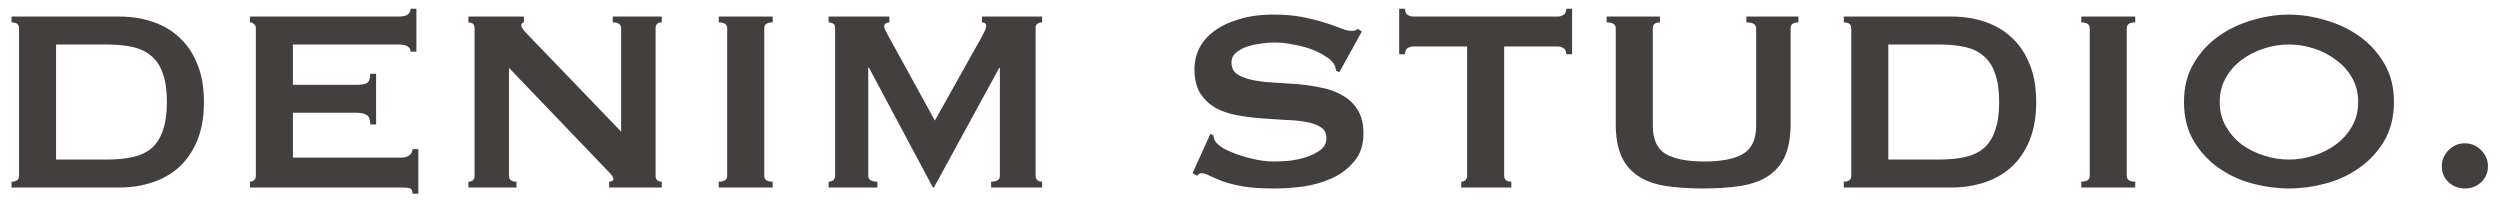 <svg width="200" height="16" viewBox="0 0 200 16" fill="none" xmlns="http://www.w3.org/2000/svg">
<path d="M8.516 12.764C9.331 12.764 10.041 12.695 10.648 12.556C11.255 12.417 11.757 12.175 12.156 11.828C12.555 11.464 12.849 10.987 13.04 10.398C13.248 9.809 13.352 9.063 13.352 8.162C13.352 7.261 13.248 6.515 13.04 5.926C12.849 5.337 12.555 4.869 12.156 4.522C11.757 4.158 11.255 3.907 10.648 3.768C10.041 3.629 9.331 3.56 8.516 3.56H4.486V12.764H8.516ZM9.556 1.324C10.509 1.324 11.393 1.463 12.208 1.74C13.04 2.017 13.759 2.442 14.366 3.014C14.973 3.569 15.449 4.279 15.796 5.146C16.143 5.995 16.316 7.001 16.316 8.162C16.316 9.323 16.143 10.337 15.796 11.204C15.449 12.053 14.973 12.764 14.366 13.336C13.759 13.891 13.04 14.307 12.208 14.584C11.393 14.861 10.509 15 9.556 15H0.924V14.532C1.323 14.532 1.522 14.376 1.522 14.064V2.26C1.522 1.948 1.323 1.792 0.924 1.792V1.324H9.556ZM32.844 4.132C32.844 3.941 32.766 3.803 32.61 3.716C32.471 3.612 32.22 3.56 31.856 3.56H23.432V6.784H28.528C28.874 6.784 29.143 6.741 29.334 6.654C29.524 6.55 29.62 6.299 29.62 5.9H30.088V9.956H29.62C29.62 9.557 29.524 9.306 29.334 9.202C29.143 9.081 28.874 9.02 28.528 9.02H23.432V12.608H32.116C32.376 12.608 32.584 12.547 32.74 12.426C32.913 12.305 33 12.14 33 11.932H33.468V15.494H33C33 15.234 32.913 15.087 32.74 15.052C32.584 15.017 32.376 15 32.116 15H20V14.532C20.121 14.532 20.225 14.497 20.312 14.428C20.416 14.341 20.468 14.22 20.468 14.064V2.26C20.468 2.104 20.416 1.991 20.312 1.922C20.225 1.835 20.121 1.792 20 1.792V1.324H31.856C32.22 1.324 32.471 1.272 32.61 1.168C32.766 1.047 32.844 0.891 32.844 0.7H33.312V4.132H32.844ZM37.471 14.532C37.801 14.532 37.965 14.376 37.965 14.064V2.26C37.965 1.948 37.801 1.792 37.471 1.792V1.324H41.917V1.792C41.779 1.792 41.709 1.879 41.709 2.052C41.709 2.191 41.883 2.433 42.23 2.78L49.691 10.528V2.26C49.691 1.948 49.466 1.792 49.016 1.792V1.324H52.941V1.792C52.612 1.792 52.447 1.948 52.447 2.26V14.064C52.447 14.376 52.612 14.532 52.941 14.532V15H48.73V14.532C48.955 14.532 49.068 14.454 49.068 14.298C49.068 14.177 48.929 13.977 48.651 13.7L40.721 5.432V14.064C40.721 14.376 40.921 14.532 41.319 14.532V15H37.471V14.532ZM57.5 14.532C57.95 14.532 58.176 14.376 58.176 14.064V2.26C58.176 1.948 57.95 1.792 57.5 1.792V1.324H61.816V1.792C61.365 1.792 61.14 1.948 61.14 2.26V14.064C61.14 14.376 61.365 14.532 61.816 14.532V15H57.5V14.532ZM66.288 14.532C66.427 14.532 66.548 14.497 66.652 14.428C66.756 14.341 66.808 14.22 66.808 14.064V2.208C66.808 2.052 66.756 1.948 66.652 1.896C66.548 1.827 66.427 1.792 66.288 1.792V1.324H71.15V1.792C71.063 1.792 70.968 1.818 70.864 1.87C70.777 1.922 70.734 2 70.734 2.104C70.734 2.191 70.769 2.303 70.838 2.442C70.907 2.581 70.985 2.728 71.072 2.884L74.79 9.644L78.534 2.962C78.655 2.737 78.742 2.563 78.794 2.442C78.863 2.303 78.898 2.182 78.898 2.078C78.898 1.887 78.785 1.792 78.56 1.792V1.324H83.37V1.792C83.231 1.792 83.11 1.827 83.006 1.896C82.902 1.948 82.85 2.052 82.85 2.208V14.064C82.85 14.22 82.902 14.341 83.006 14.428C83.11 14.497 83.231 14.532 83.37 14.532V15H79.288V14.532C79.756 14.532 79.99 14.376 79.99 14.064V5.432H79.938L74.712 15H74.634L69.512 5.406H69.46V14.064C69.46 14.376 69.703 14.532 70.188 14.532V15H66.288V14.532ZM96.83 10.71L97.09 10.84C97.09 10.996 97.125 11.135 97.194 11.256C97.315 11.464 97.549 11.672 97.896 11.88C98.26 12.071 98.667 12.244 99.118 12.4C99.586 12.556 100.071 12.686 100.574 12.79C101.077 12.877 101.527 12.92 101.926 12.92C102.221 12.92 102.602 12.903 103.07 12.868C103.538 12.816 103.997 12.721 104.448 12.582C104.899 12.443 105.289 12.253 105.618 12.01C105.947 11.767 106.112 11.447 106.112 11.048C106.112 10.649 105.956 10.355 105.644 10.164C105.349 9.973 104.951 9.835 104.448 9.748C103.963 9.661 103.399 9.609 102.758 9.592C102.134 9.557 101.493 9.514 100.834 9.462C100.175 9.41 99.525 9.323 98.884 9.202C98.26 9.081 97.697 8.881 97.194 8.604C96.709 8.309 96.31 7.919 95.998 7.434C95.703 6.931 95.556 6.281 95.556 5.484C95.556 4.947 95.677 4.418 95.92 3.898C96.18 3.378 96.57 2.919 97.09 2.52C97.61 2.121 98.269 1.801 99.066 1.558C99.863 1.298 100.799 1.168 101.874 1.168C102.793 1.168 103.59 1.237 104.266 1.376C104.942 1.515 105.523 1.662 106.008 1.818C106.511 1.974 106.927 2.121 107.256 2.26C107.603 2.399 107.889 2.468 108.114 2.468C108.357 2.468 108.53 2.416 108.634 2.312L108.946 2.52L107.152 5.77L106.892 5.666C106.857 5.423 106.788 5.224 106.684 5.068C106.545 4.86 106.311 4.661 105.982 4.47C105.67 4.262 105.297 4.08 104.864 3.924C104.431 3.768 103.963 3.647 103.46 3.56C102.957 3.456 102.455 3.404 101.952 3.404C101.571 3.404 101.172 3.439 100.756 3.508C100.357 3.56 99.993 3.647 99.664 3.768C99.335 3.889 99.057 4.054 98.832 4.262C98.624 4.453 98.52 4.695 98.52 4.99C98.52 5.406 98.667 5.718 98.962 5.926C99.274 6.134 99.673 6.29 100.158 6.394C100.661 6.498 101.224 6.567 101.848 6.602C102.489 6.637 103.139 6.68 103.798 6.732C104.457 6.784 105.098 6.879 105.722 7.018C106.363 7.139 106.927 7.347 107.412 7.642C107.915 7.919 108.313 8.301 108.608 8.786C108.92 9.271 109.076 9.904 109.076 10.684C109.076 11.585 108.833 12.322 108.348 12.894C107.88 13.466 107.291 13.917 106.58 14.246C105.869 14.575 105.098 14.801 104.266 14.922C103.451 15.026 102.689 15.078 101.978 15.078C100.99 15.078 100.158 15.026 99.482 14.922C98.823 14.801 98.269 14.662 97.818 14.506C97.385 14.333 97.038 14.185 96.778 14.064C96.518 13.925 96.293 13.856 96.102 13.856C95.981 13.856 95.868 13.925 95.764 14.064L95.4 13.856L96.83 10.71ZM120.334 14.064C120.334 14.376 120.525 14.532 120.906 14.532V15H116.902V14.532C117.023 14.532 117.127 14.497 117.214 14.428C117.318 14.341 117.37 14.22 117.37 14.064V3.716H113.08C112.924 3.716 112.768 3.759 112.612 3.846C112.473 3.933 112.404 4.097 112.404 4.34H111.936V0.7H112.404C112.404 0.943 112.473 1.107 112.612 1.194C112.768 1.281 112.924 1.324 113.08 1.324H124.624C124.78 1.324 124.927 1.281 125.066 1.194C125.222 1.107 125.3 0.943 125.3 0.7H125.768V4.34H125.3C125.3 4.097 125.222 3.933 125.066 3.846C124.927 3.759 124.78 3.716 124.624 3.716H120.334V14.064ZM132.796 1.792C132.415 1.792 132.224 1.948 132.224 2.26V10.06C132.224 11.152 132.571 11.906 133.264 12.322C133.975 12.721 135.006 12.92 136.358 12.92C137.71 12.92 138.733 12.721 139.426 12.322C140.137 11.906 140.492 11.152 140.492 10.06V2.26C140.492 1.948 140.232 1.792 139.712 1.792V1.324H143.872V1.792C143.456 1.792 143.248 1.948 143.248 2.26V9.93C143.248 10.953 143.101 11.802 142.806 12.478C142.512 13.137 142.07 13.665 141.48 14.064C140.891 14.463 140.154 14.731 139.27 14.87C138.404 15.009 137.398 15.078 136.254 15.078C135.11 15.078 134.096 15.009 133.212 14.87C132.346 14.731 131.618 14.463 131.028 14.064C130.439 13.665 129.997 13.137 129.702 12.478C129.408 11.802 129.26 10.953 129.26 9.93V2.26C129.26 1.948 129.018 1.792 128.532 1.792V1.324H132.796V1.792ZM155.096 12.764C155.911 12.764 156.621 12.695 157.228 12.556C157.835 12.417 158.337 12.175 158.736 11.828C159.135 11.464 159.429 10.987 159.62 10.398C159.828 9.809 159.932 9.063 159.932 8.162C159.932 7.261 159.828 6.515 159.62 5.926C159.429 5.337 159.135 4.869 158.736 4.522C158.337 4.158 157.835 3.907 157.228 3.768C156.621 3.629 155.911 3.56 155.096 3.56H151.066V12.764H155.096ZM156.136 1.324C157.089 1.324 157.973 1.463 158.788 1.74C159.62 2.017 160.339 2.442 160.946 3.014C161.553 3.569 162.029 4.279 162.376 5.146C162.723 5.995 162.896 7.001 162.896 8.162C162.896 9.323 162.723 10.337 162.376 11.204C162.029 12.053 161.553 12.764 160.946 13.336C160.339 13.891 159.62 14.307 158.788 14.584C157.973 14.861 157.089 15 156.136 15H147.504V14.532C147.903 14.532 148.102 14.376 148.102 14.064V2.26C148.102 1.948 147.903 1.792 147.504 1.792V1.324H156.136ZM166.502 14.532C166.952 14.532 167.178 14.376 167.178 14.064V2.26C167.178 1.948 166.952 1.792 166.502 1.792V1.324H170.818V1.792C170.367 1.792 170.142 1.948 170.142 2.26V14.064C170.142 14.376 170.367 14.532 170.818 14.532V15H166.502V14.532ZM183.116 3.56C182.457 3.56 181.799 3.664 181.14 3.872C180.481 4.08 179.883 4.383 179.346 4.782C178.826 5.163 178.401 5.64 178.072 6.212C177.743 6.784 177.578 7.434 177.578 8.162C177.578 8.89 177.743 9.54 178.072 10.112C178.401 10.684 178.826 11.169 179.346 11.568C179.883 11.949 180.481 12.244 181.14 12.452C181.799 12.66 182.457 12.764 183.116 12.764C183.775 12.764 184.433 12.66 185.092 12.452C185.751 12.244 186.34 11.949 186.86 11.568C187.397 11.169 187.831 10.684 188.16 10.112C188.489 9.54 188.654 8.89 188.654 8.162C188.654 7.434 188.489 6.784 188.16 6.212C187.831 5.64 187.397 5.163 186.86 4.782C186.34 4.383 185.751 4.08 185.092 3.872C184.433 3.664 183.775 3.56 183.116 3.56ZM183.116 1.168C184.069 1.168 185.04 1.315 186.028 1.61C187.016 1.887 187.917 2.312 188.732 2.884C189.547 3.456 190.214 4.184 190.734 5.068C191.254 5.935 191.514 6.966 191.514 8.162C191.514 9.358 191.254 10.398 190.734 11.282C190.214 12.149 189.547 12.868 188.732 13.44C187.917 14.012 187.016 14.428 186.028 14.688C185.04 14.948 184.069 15.078 183.116 15.078C182.163 15.078 181.192 14.948 180.204 14.688C179.216 14.428 178.315 14.012 177.5 13.44C176.685 12.868 176.018 12.149 175.498 11.282C174.978 10.398 174.718 9.358 174.718 8.162C174.718 6.966 174.978 5.935 175.498 5.068C176.018 4.184 176.685 3.456 177.5 2.884C178.315 2.312 179.216 1.887 180.204 1.61C181.192 1.315 182.163 1.168 183.116 1.168ZM195.344 13.31C195.344 12.807 195.526 12.374 195.89 12.01C196.254 11.646 196.688 11.464 197.19 11.464C197.693 11.464 198.126 11.646 198.49 12.01C198.854 12.374 199.036 12.807 199.036 13.31C199.036 13.813 198.854 14.237 198.49 14.584C198.126 14.913 197.693 15.078 197.19 15.078C196.688 15.078 196.254 14.913 195.89 14.584C195.526 14.237 195.344 13.813 195.344 13.31Z" fill="#443F3F"/>
</svg>
